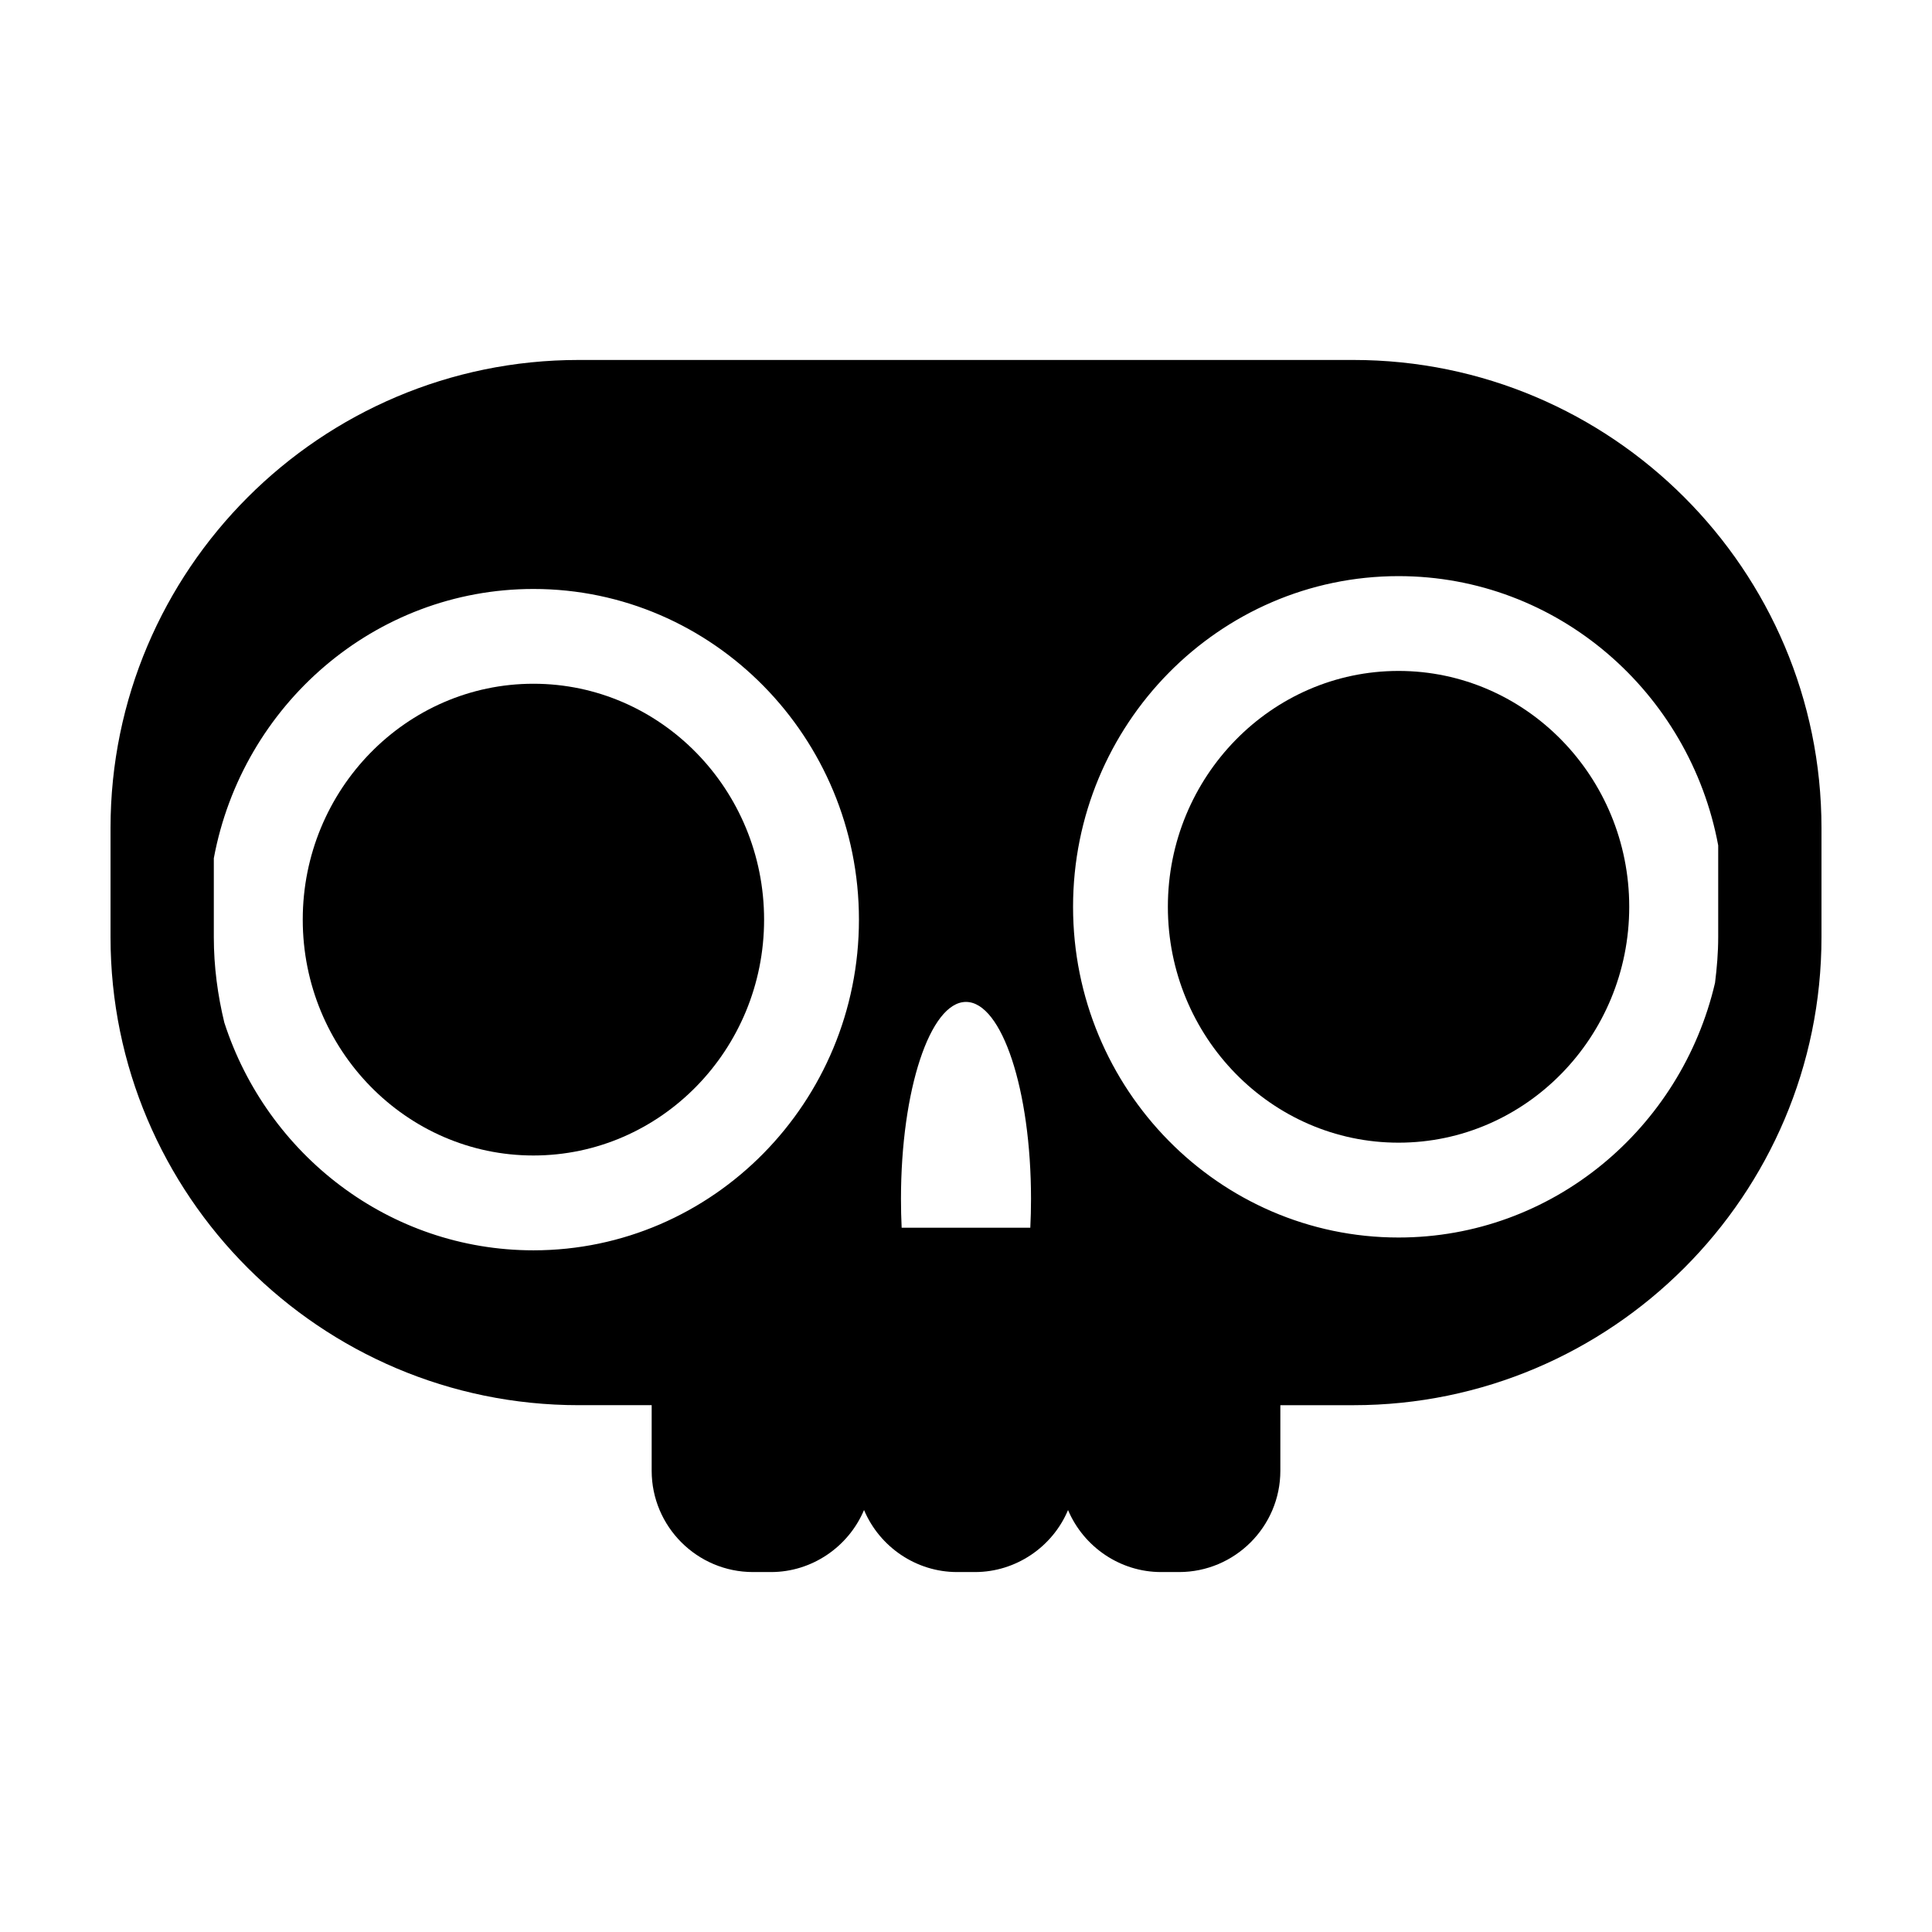 <?xml version="1.0" encoding="UTF-8"?>
<!-- Uploaded to: ICON Repo, www.iconrepo.com, Generator: ICON Repo Mixer Tools -->
<svg fill="#000000" width="800px" height="800px" version="1.1" viewBox="144 144 512 512" xmlns="http://www.w3.org/2000/svg">
 <g>
  <path d="m514.63 446.82c33.711 0 61.133-28.043 61.133-62.508s-27.422-62.508-61.133-62.508c-33.711 0-61.133 28.043-61.133 62.508 0 34.469 27.426 62.508 61.133 62.508z"/>
  <path d="m285.36 325.2c-33.703 0-61.129 28.043-61.129 62.508 0 34.465 27.422 62.508 61.129 62.508 33.711 0 61.133-28.043 61.133-62.508-0.004-34.465-27.426-62.508-61.133-62.508z"/>
  <path d="m316.7 516.39v17.371c0 14.801 12.047 26.848 26.848 26.848h4.797c10.77 0 20.484-6.625 24.633-16.438 4.144 9.82 13.859 16.438 24.633 16.438h4.793c10.809 0 20.539-6.66 24.637-16.43 4.156 9.812 13.863 16.43 24.625 16.43h4.793c14.801 0 26.848-12.047 26.848-26.848v-17.371h19.375c68.387 0 124.03-55.641 124.03-124.03v-28.934c0-68.398-55.645-124.03-124.04-124.03h-205.34c-68.398 0-124.04 55.641-124.04 124.03v28.93c0 68.398 55.645 124.03 124.04 124.03h19.371zm197.93-219.71c42.082 0 77.172 30.797 84.711 71.359v24.32c0 4.106-0.344 8.125-0.84 12.102-8.992 38.629-43.137 67.492-83.871 67.492-47.559 0-86.258-39.312-86.258-87.637 0.004-48.328 38.699-87.637 86.258-87.637zm-114.63 112.84c9.516 0 17.23 23.371 17.23 52.211 0 2.59-0.066 5.133-0.188 7.629h-34.094c-0.121-2.488-0.18-5.031-0.18-7.629 0-28.84 7.711-52.211 17.23-52.211zm-196.55 5.481c-1.758-7.273-2.785-14.832-2.785-22.641v-20.914c7.531-40.566 42.617-71.363 84.707-71.363 47.559 0 86.258 39.312 86.258 87.633 0 48.32-38.699 87.633-86.258 87.633-38.188 0-70.602-25.352-81.922-60.348z"/>
 </g>
</svg>